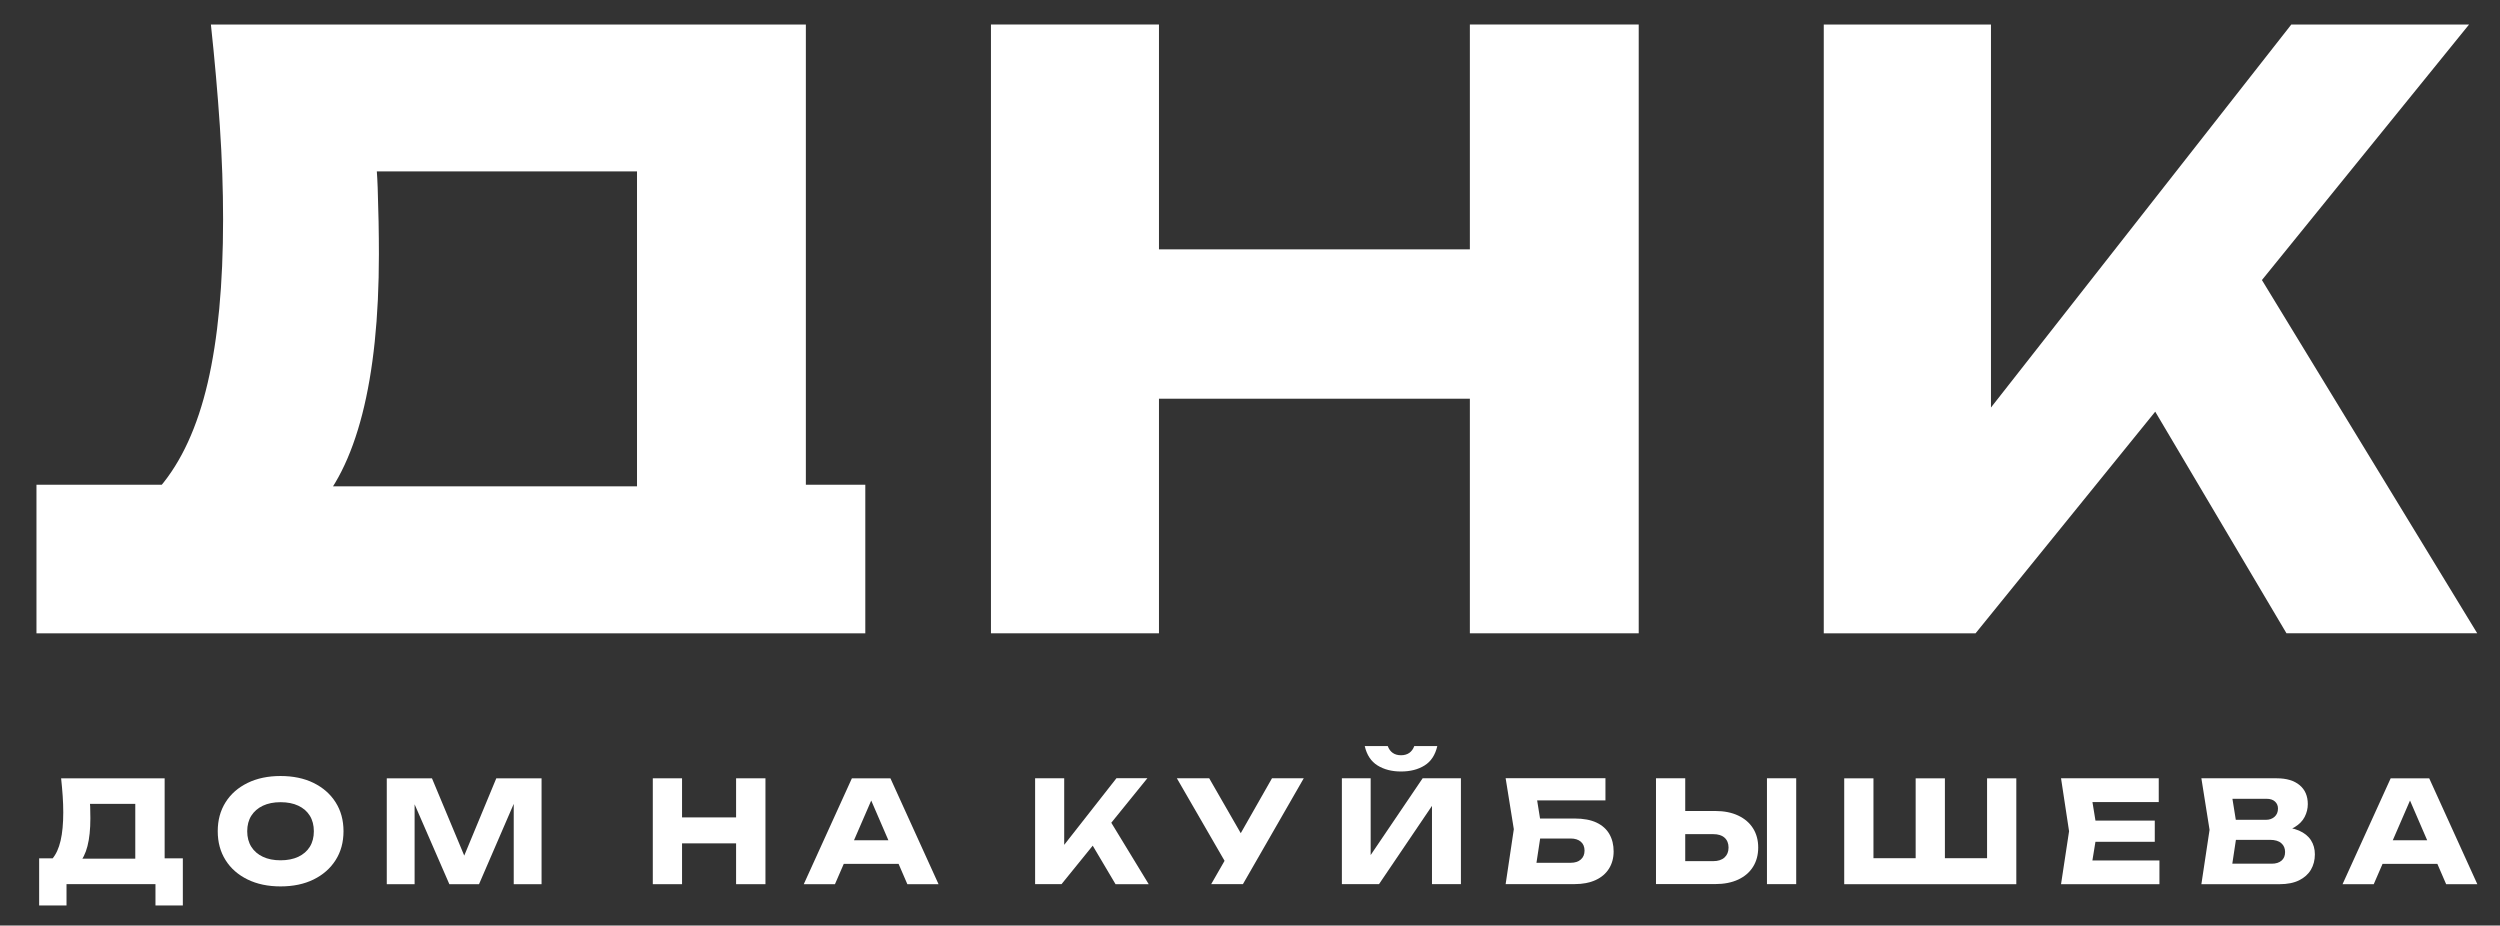 <?xml version="1.0" encoding="UTF-8"?> <svg xmlns="http://www.w3.org/2000/svg" id="_Слой_1" data-name="Слой 1" viewBox="0 0 653.99 242.12"><rect x="0" y="0" width="653.99" height="242.12" fill="#333333" stroke="none"/> <defs> <style> .cls-1 { fill: #fff; } </style> </defs> <g> <path class="cls-1" d="m10.24,236.87v-12.33h5.98l2.44.08h19.2l1.92-.08h8.05v12.33h-7.16v-5.58h-23.27v5.58h-7.16Zm5.76-33.27h27.07v25.56h-7.68v-22.34l3.47,3.47h-18.8l3.18-2.55c.2,1.13.31,2.23.35,3.29.04,1.06.05,2.07.05,3.03,0,2.88-.25,5.3-.76,7.28s-1.26,3.46-2.25,4.47c-1,1.01-2.25,1.52-3.75,1.52l-3.21-2.66c.99-1.16,1.71-2.74,2.18-4.74.47-2.01.7-4.49.7-7.44,0-1.36-.05-2.77-.15-4.25-.1-1.48-.24-3.02-.41-4.62Z"></path> <path class="cls-1" d="m73.39,231.88c-3.27,0-6.15-.6-8.62-1.81-2.47-1.21-4.4-2.89-5.76-5.06-1.37-2.17-2.05-4.69-2.05-7.57s.68-5.4,2.05-7.57c1.36-2.17,3.29-3.85,5.76-5.06s5.35-1.81,8.62-1.81,6.18.6,8.64,1.81c2.46,1.21,4.38,2.89,5.76,5.06,1.38,2.17,2.07,4.69,2.07,7.57s-.69,5.41-2.07,7.57c-1.38,2.17-3.3,3.85-5.76,5.06-2.46,1.21-5.34,1.81-8.64,1.81Zm0-6.83c1.8,0,3.35-.31,4.65-.92,1.3-.62,2.31-1.49,3.01-2.62.7-1.13,1.05-2.49,1.05-4.06s-.35-2.93-1.05-4.06c-.7-1.13-1.71-2.01-3.01-2.62-1.31-.62-2.86-.92-4.65-.92s-3.31.31-4.62.92c-1.3.62-2.31,1.49-3.03,2.62-.71,1.13-1.07,2.49-1.07,4.06s.36,2.93,1.07,4.06c.71,1.13,1.73,2.01,3.03,2.62,1.31.62,2.84.92,4.62.92Z"></path> <path class="cls-1" d="m141.67,203.6v27.7h-7.28v-24.96l1.63.18-10.71,24.78h-7.76l-10.75-24.71,1.66-.18v24.89h-7.28v-27.7h11.82l9.93,23.78h-2.96l9.86-23.78h11.82Z"></path> <path class="cls-1" d="m170.77,203.6h7.65v27.7h-7.65v-27.7Zm4.28,10.23h20.68v6.79h-20.68v-6.79Zm17.51-10.23h7.68v27.7h-7.68v-27.7Z"></path> <path class="cls-1" d="m232.93,203.6l12.59,27.7h-8.16l-10.56-24.45h2.22l-10.6,24.45h-8.16l12.59-27.7h10.08Zm-14.74,22.38v-6.17h19.09v6.17h-19.09Z"></path> <path class="cls-1" d="m270.78,231.29v-27.7h7.61v21.6l-2.03-1.59,15.7-20.02h8.09l-22.45,27.7h-6.91Zm13.22-13.22l5.61-4.65,10.89,17.88h-8.68l-7.83-13.22Z"></path> <path class="cls-1" d="m321.71,227.56l-13.85-23.97h8.46l10.82,18.83-5.43,5.13Zm-4.87,3.73l4.98-8.68h.11l10.82-19.02h8.31l-15.92,27.7h-8.31Z"></path> <path class="cls-1" d="m351.03,231.29v-27.7h7.53v23.67l-2.1-.48,15.7-23.19h10.01v27.7h-7.57v-24.12l2.14.48-15.99,23.63h-9.71Zm5.98-36.12h6.02c.29.79.73,1.39,1.31,1.79.58.41,1.3.61,2.16.61s1.58-.21,2.16-.61c.58-.41,1.02-1,1.31-1.79h6.02c-.54,2.34-1.65,4.03-3.34,5.08-1.69,1.05-3.74,1.57-6.15,1.57s-4.43-.52-6.13-1.57-2.82-2.74-3.36-5.08Z"></path> <path class="cls-1" d="m399.67,214.12h12.22c2.34,0,4.26.36,5.76,1.07,1.5.71,2.62,1.72,3.36,3.01.74,1.29,1.11,2.8,1.11,4.52s-.41,3.23-1.22,4.52c-.81,1.29-1.98,2.29-3.51,2.99-1.53.7-3.36,1.05-5.5,1.05h-18.02l2.14-14.37-2.14-13.33h26.11v5.8h-21.35l2.92-3.51,1.74,10.89-1.89,12.45-2.92-3.51h12.41c1.11,0,1.99-.28,2.64-.85.65-.57.98-1.34.98-2.33s-.33-1.79-.98-2.34-1.53-.83-2.64-.83h-11.23v-5.24Z"></path> <path class="cls-1" d="m433.2,231.29v-27.7h7.65v25.11l-3.44-3.43h10.78c1.26,0,2.23-.32,2.94-.96.7-.64,1.05-1.5,1.05-2.59s-.35-1.97-1.05-2.59c-.7-.62-1.68-.92-2.94-.92h-11.45v-6.06h11.93c2.34,0,4.35.4,6.04,1.2,1.69.8,2.98,1.91,3.88,3.34.9,1.43,1.35,3.1,1.35,5.02s-.45,3.6-1.35,5.04c-.9,1.44-2.19,2.55-3.88,3.34-1.69.79-3.7,1.18-6.04,1.18h-15.47Zm29.03-27.7h7.65v27.7h-7.65v-27.7Z"></path> <path class="cls-1" d="m523.24,224.5l-3.43,3.47v-24.37h7.65v27.7h-45.02v-27.7h7.65v24.37l-3.44-3.47h17.58l-3.1,3.47v-24.37h7.65v24.37l-3.21-3.47h17.69Z"></path> <path class="cls-1" d="m548.61,217.44l-1.81,11.12-3.1-3.47h21.2v6.21h-25.74l2.1-13.85-2.1-13.85h25.56v6.21h-21.01l3.1-3.47,1.81,11.11Zm15.07-2.77v5.54h-20.27v-5.54h20.27Z"></path> <path class="cls-1" d="m595.48,217.74l.63-1.44c2.14.05,3.91.37,5.3.98s2.43,1.44,3.12,2.51c.69,1.07,1.03,2.31,1.03,3.71,0,1.5-.35,2.84-1.03,4.01-.69,1.17-1.72,2.09-3.08,2.77-1.37.68-3.07,1.02-5.12,1.02h-20.46l2.14-14.22-2.14-13.48h19.72c2.56,0,4.55.6,5.98,1.79,1.43,1.19,2.14,2.85,2.14,4.97,0,1.16-.27,2.26-.81,3.32-.54,1.06-1.41,1.95-2.6,2.68-1.19.73-2.8,1.19-4.82,1.39Zm-12.04,11.78l-2.96-3.58h13.78c1.11,0,1.97-.27,2.59-.81.62-.54.92-1.29.92-2.25s-.33-1.73-1-2.31c-.66-.58-1.65-.87-2.95-.87h-11.38v-5.24h10.34c.89,0,1.63-.26,2.23-.79.6-.53.9-1.25.9-2.16,0-.74-.26-1.35-.78-1.83-.52-.48-1.26-.72-2.22-.72h-12.41l2.92-3.58,1.88,11.71-1.88,12.45Z"></path> <path class="cls-1" d="m635.47,203.6l12.59,27.7h-8.16l-10.56-24.45h2.22l-10.6,24.45h-8.16l12.59-27.7h10.08Zm-14.74,22.38v-6.17h19.09v6.17h-19.09Z"></path> </g> <path class="cls-1" d="m9.54,165.67v-38.86h34.5l14.06.42h110.75l11.08-.42h46.43v38.86H9.54ZM55.16,6.41h155.65v146.94h-44.17V24.88l19.96,19.96h-108.08l18.26-14.65c1.13,6.51,1.81,12.82,2.02,18.9.21,6.09.32,11.89.32,17.41,0,16.56-1.45,30.51-4.35,41.83-2.9,11.33-7.22,19.89-12.95,25.69-5.73,5.81-12.92,8.71-21.55,8.71l-18.47-15.29c5.66-6.65,9.84-15.75,12.53-27.28,2.69-11.54,4.03-25.8,4.03-42.79,0-7.78-.28-15.93-.85-24.42-.57-8.49-1.35-17.34-2.34-26.54Z"></path> <path class="cls-1" d="m259.23,6.41h43.95v159.26h-43.95V6.41Zm24.63,58.82h118.91v39.07h-118.91v-39.07ZM384.51,6.41h44.17v159.26h-44.17V6.41Z"></path> <path class="cls-1" d="m477.09,165.67V6.41h43.74v124.22l-11.68-9.13L599.4,6.41h46.5l-129.1,159.26h-39.71Zm76.02-76.02l32.28-26.76,62.64,102.77h-49.9l-45.02-76.02Z"></path> </svg> 